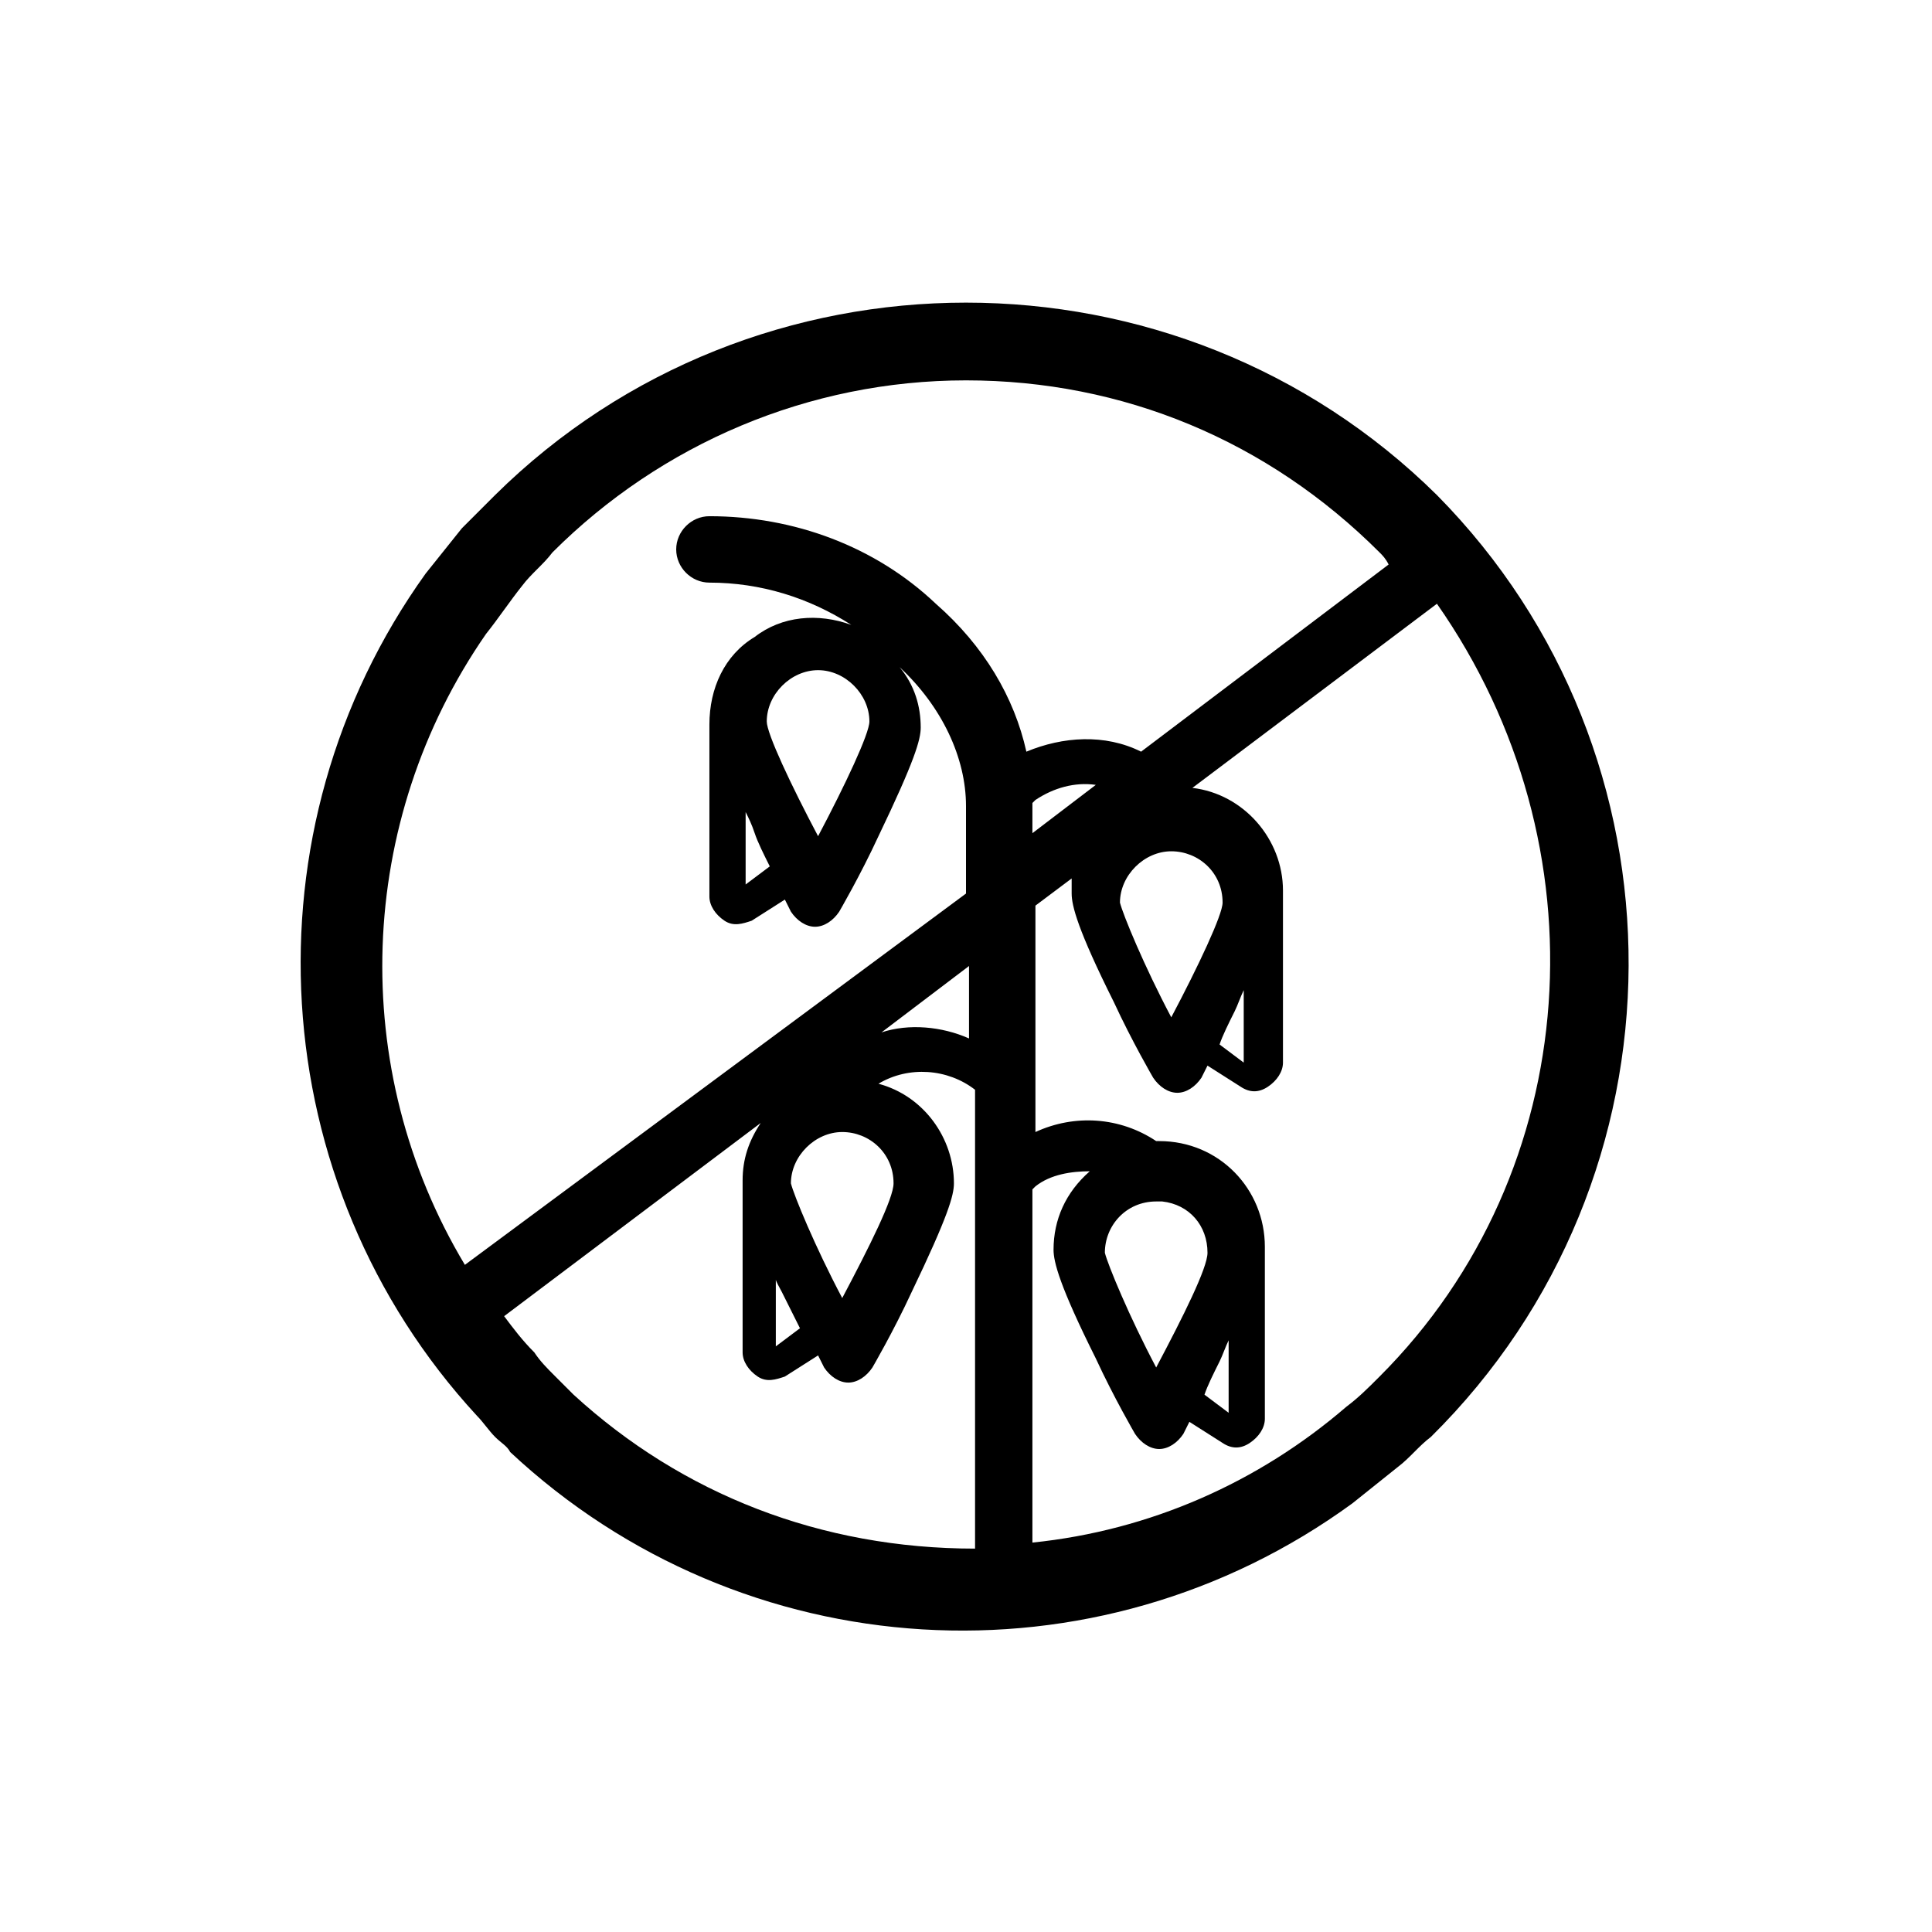<?xml version="1.0" encoding="utf-8"?>
<!-- Generator: Adobe Illustrator 24.3.0, SVG Export Plug-In . SVG Version: 6.00 Build 0)  -->
<svg version="1.1" id="Warstwa_1" xmlns="http://www.w3.org/2000/svg" xmlns:xlink="http://www.w3.org/1999/xlink" x="0px" y="0px"
	 viewBox="0 0 64 64" style="enable-background:new 0 0 64 64;" xml:space="preserve">
<g>
	<path d="M47.6,16.4C39,7.9,25,7.9,16.4,16.4c-0.4,0.4-0.7,0.7-1.1,1.1c-0.4,0.5-0.8,1-1.2,1.5C8,27.5,8.7,39.2,15.8,46.9
		c0.2,0.2,0.4,0.5,0.6,0.7c0.2,0.2,0.4,0.3,0.5,0.5c7.7,7.2,19.4,7.9,27.9,1.7c0.5-0.4,1-0.8,1.5-1.2c0.4-0.3,0.7-0.7,1.1-1
		C56.1,39,56.1,25,47.6,16.4L47.6,16.4z M16.1,21c0.4-0.5,0.8-1.1,1.2-1.6c0.3-0.4,0.7-0.7,1-1.1c3.6-3.6,8.5-5.7,13.7-5.7
		s10,2,13.7,5.7c0.1,0.1,0.2,0.2,0.3,0.4l-8.2,6.2c-1.2-0.6-2.6-0.5-3.8,0c-0.4-1.8-1.4-3.5-3-4.9c-2-1.9-4.7-2.9-7.5-2.9
		c-0.6,0-1.1,0.5-1.1,1.1s0.5,1.1,1.1,1.1c1.7,0,3.3,0.5,4.7,1.4c-1.1-0.4-2.3-0.3-3.2,0.4c-1,0.6-1.5,1.7-1.5,2.9v5.7
		c0,0.3,0.2,0.6,0.5,0.8c0.3,0.2,0.6,0.1,0.9,0l1.1-0.7c0.1,0.2,0.2,0.4,0.2,0.4c0.2,0.3,0.5,0.5,0.8,0.5s0.6-0.2,0.8-0.5
		c0,0,0.7-1.2,1.3-2.5c1.2-2.5,1.4-3.2,1.4-3.6c0-0.7-0.2-1.4-0.7-2c1.4,1.3,2.2,3,2.2,4.6v2.9L15.4,41.9
		C11.5,35.4,11.8,27.2,16.1,21z M38.8,33.7c-0.9-1.7-1.6-3.4-1.7-3.8c0-0.9,0.8-1.7,1.7-1.7s1.7,0.7,1.7,1.7
		C40.5,30.3,39.7,32,38.8,33.7z M40.9,33.5c0.1-0.2,0.2-0.5,0.3-0.7v2.4l-0.8-0.6C40.5,34.3,40.7,33.9,40.9,33.5L40.9,33.5z
		 M34.2,26.6l0.1-0.1c0.6-0.4,1.3-0.6,2-0.5l-2.1,1.6V26.6z M25.4,23.9c0-0.9,0.8-1.7,1.7-1.7c0.9,0,1.7,0.8,1.7,1.7
		c0,0.4-0.8,2.1-1.7,3.8C26.2,26,25.4,24.3,25.4,23.9z M25.5,28.7l-0.8,0.6v-2.4c0.1,0.2,0.2,0.4,0.3,0.7
		C25.1,27.9,25.3,28.3,25.5,28.7z M32.1,34.4c-0.9-0.4-2-0.5-2.9-0.2l2.9-2.2V34.4z M25.9,42.8c0.2,0.4,0.4,0.8,0.6,1.2l-0.8,0.6
		v-2.4C25.6,42.3,25.8,42.6,25.9,42.8L25.9,42.8z M26.2,39.2c0-0.9,0.8-1.7,1.7-1.7c0.9,0,1.7,0.7,1.7,1.7c0,0.5-0.8,2.1-1.7,3.8
		C27,41.3,26.3,39.6,26.2,39.2L26.2,39.2z M19,46.2c-0.2-0.2-0.4-0.4-0.6-0.6c-0.3-0.3-0.5-0.5-0.7-0.8c-0.4-0.4-0.7-0.8-1-1.2
		l8.5-6.4c-0.4,0.6-0.6,1.2-0.6,1.9v5.7c0,0.3,0.2,0.6,0.5,0.8s0.6,0.1,0.9,0l1.1-0.7c0.1,0.2,0.2,0.4,0.2,0.4
		c0.2,0.3,0.5,0.5,0.8,0.5s0.6-0.2,0.8-0.5c0,0,0.7-1.2,1.3-2.5c1.2-2.5,1.4-3.2,1.4-3.6c0-1.5-1-2.9-2.5-3.3c1-0.6,2.3-0.5,3.2,0.2
		v15.2l0,0C27.2,51.3,22.6,49.5,19,46.2L19,46.2z M45.7,45.6c-0.4,0.4-0.7,0.7-1.1,1c-2.9,2.5-6.5,4.1-10.4,4.5V39.4l0.1-0.1
		c0.5-0.4,1.2-0.5,1.8-0.5c-0.8,0.7-1.2,1.6-1.2,2.6c0,0.4,0.2,1.2,1.4,3.6c0.6,1.3,1.3,2.5,1.3,2.5c0.2,0.3,0.5,0.5,0.8,0.5
		s0.6-0.2,0.8-0.5l0.2-0.4l1.1,0.7c0.3,0.2,0.6,0.2,0.9,0c0.3-0.2,0.5-0.5,0.5-0.8v-5.7c0-1.9-1.5-3.5-3.5-3.5h-0.1
		c-1.2-0.8-2.7-0.9-4-0.3V30l1.2-0.9c0,0.2,0,0.3,0,0.5c0,0.4,0.2,1.2,1.4,3.6c0.6,1.3,1.3,2.5,1.3,2.5c0.2,0.3,0.5,0.5,0.8,0.5
		s0.6-0.2,0.8-0.5l0.2-0.4l1.1,0.7c0.3,0.2,0.6,0.2,0.9,0c0.3-0.2,0.5-0.5,0.5-0.8v-5.7c0-1.7-1.3-3.2-3-3.4l8.1-6.1
		C53.2,28,52.5,38.8,45.7,45.6L45.7,45.6L45.7,45.6z M38.5,39.8c0.9,0.1,1.5,0.8,1.5,1.7c0,0.5-0.8,2.1-1.7,3.8
		c-0.9-1.7-1.6-3.4-1.7-3.8c0-0.9,0.7-1.7,1.7-1.7C38.4,39.8,38.4,39.8,38.5,39.8L38.5,39.8z M40.4,45.1c0.1-0.2,0.2-0.5,0.3-0.7
		v2.4l-0.8-0.6C40,45.9,40.2,45.5,40.4,45.1L40.4,45.1z"/>
</g>
</svg>

